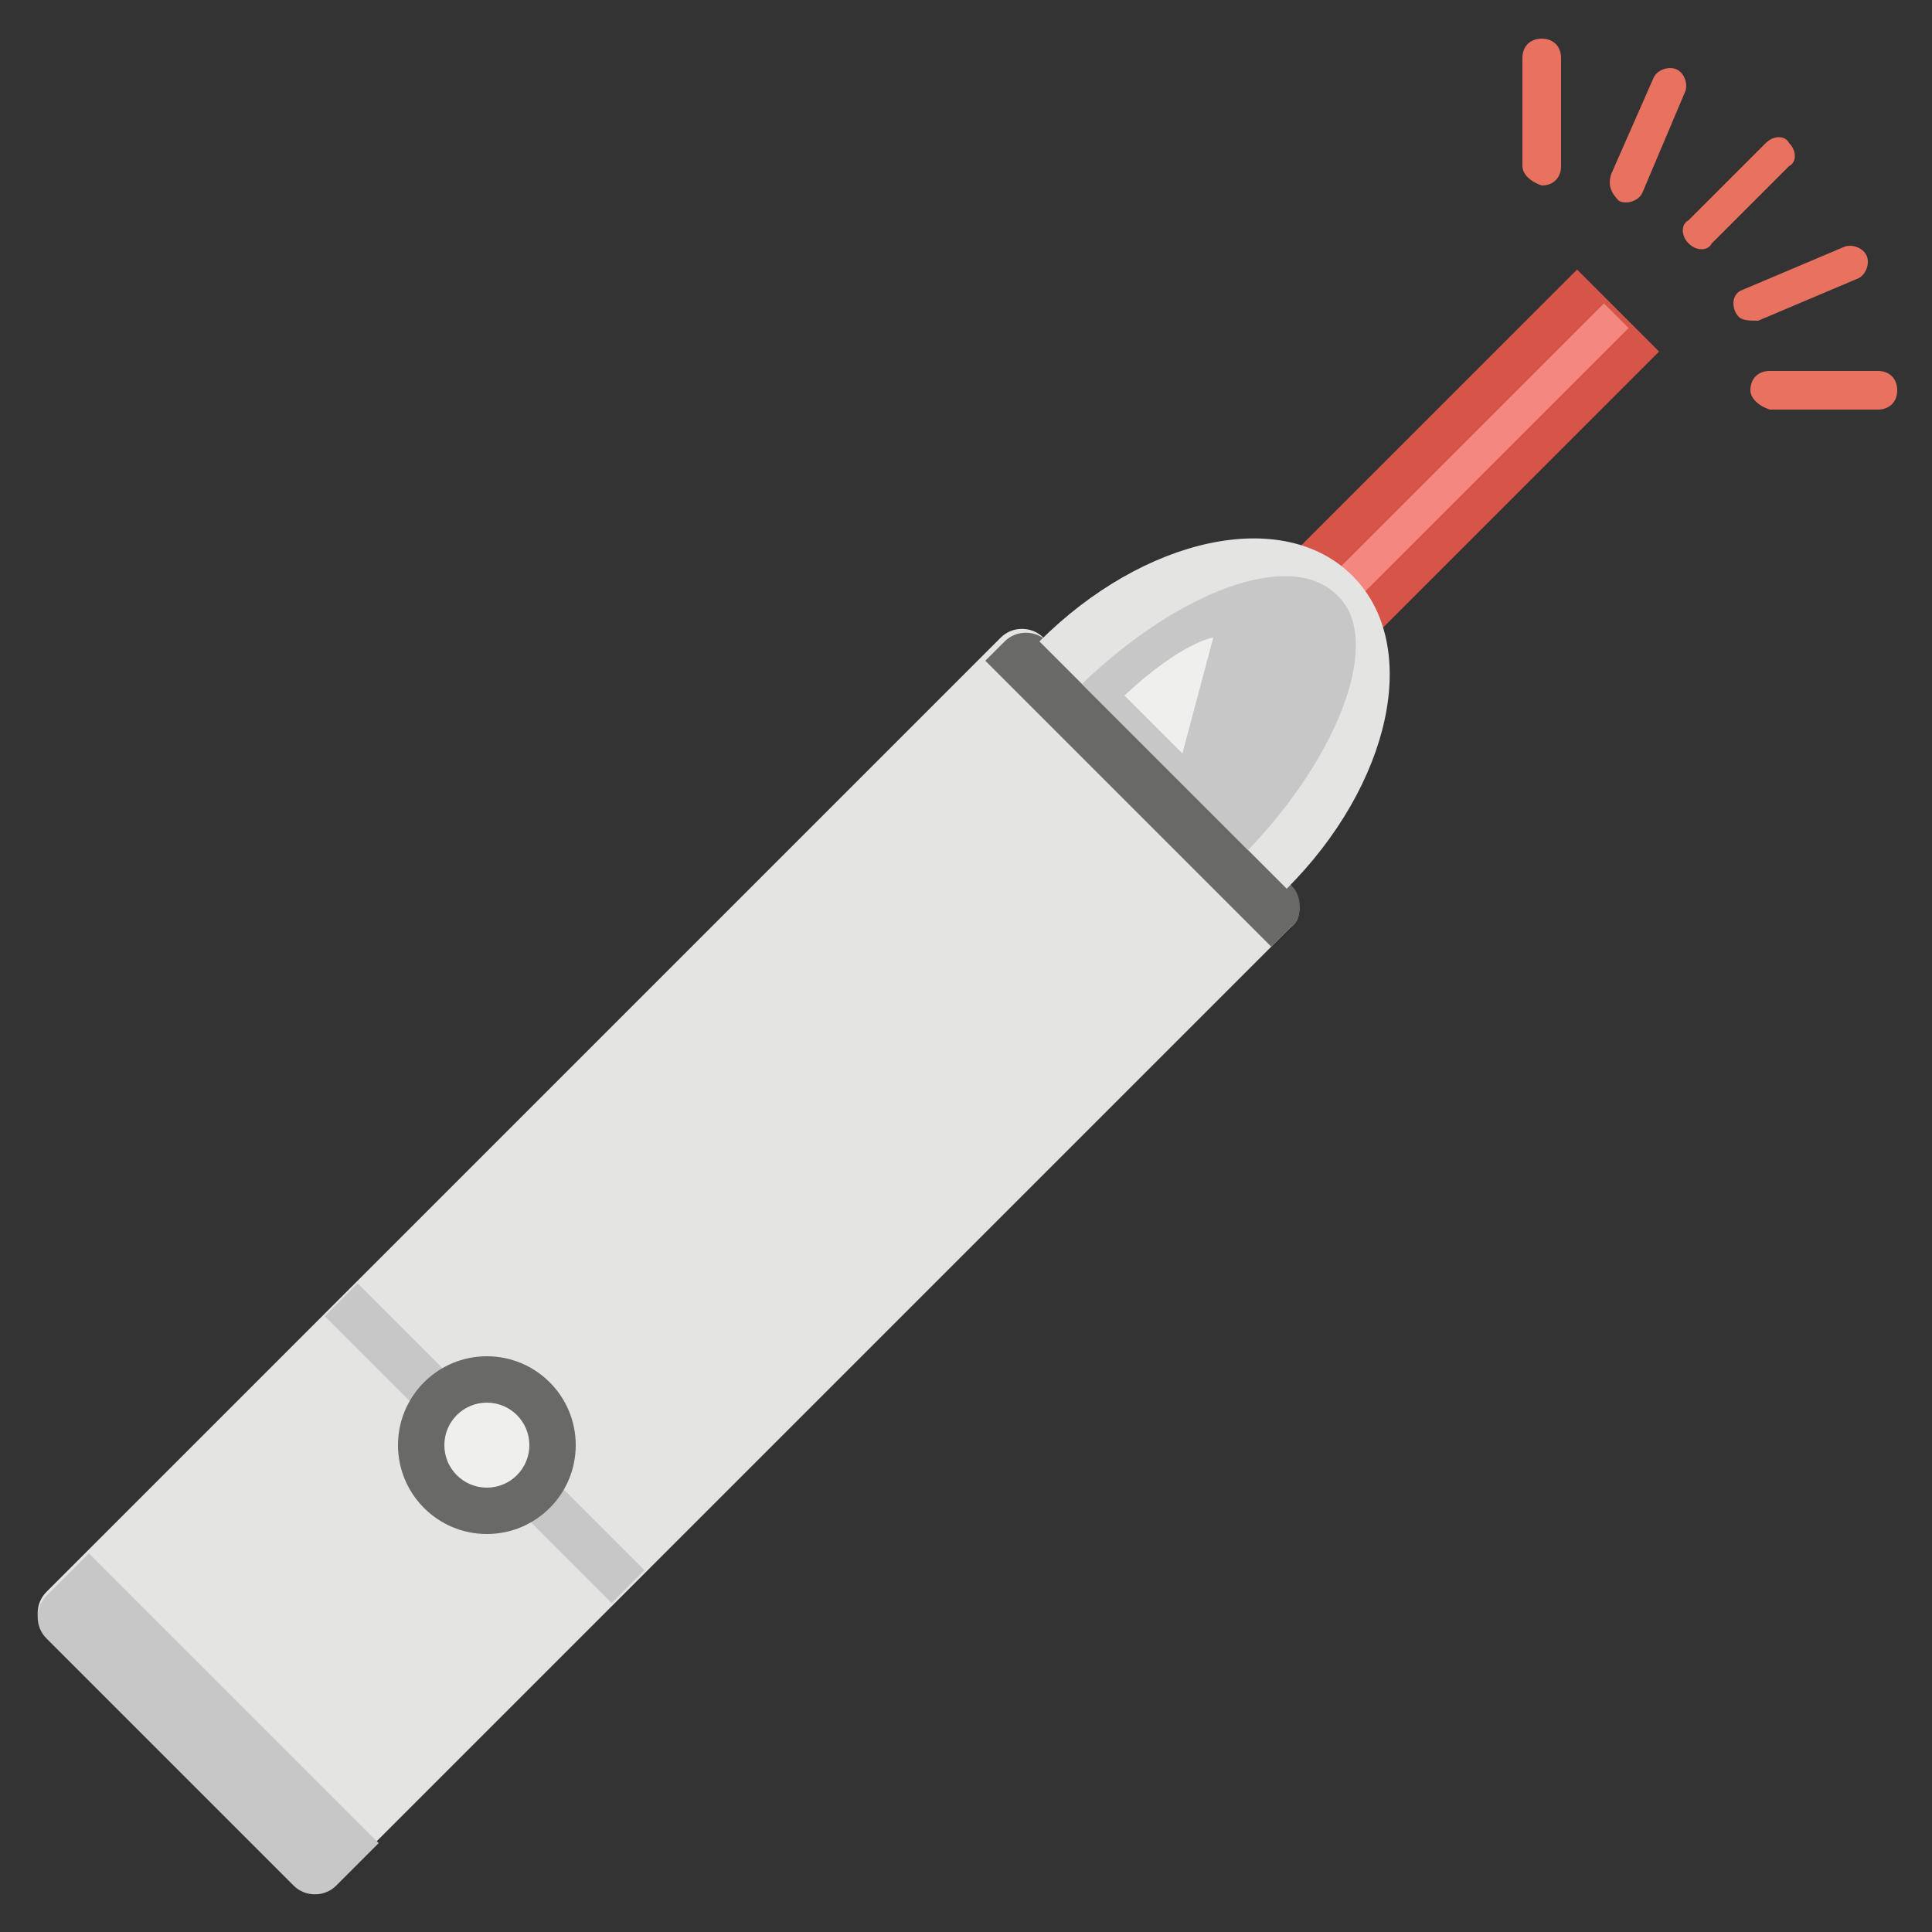 <?xml version="1.0" encoding="UTF-8"?>
<svg xmlns="http://www.w3.org/2000/svg" viewBox="0 0 50 50" id="laser-light">
  <rect x="0" y="0" width="50" height="50" fill="#333333" stroke="none"/>
  <rect width="12.8" height="3" x="31" y="11.1" fill="#D75548" transform="rotate(-45.001 37.33 12.642)"></rect>
  <rect width=".9" height="12.8" x="36.9" y="6.3" fill="#F4887F" transform="rotate(45.001 37.33 12.642)"></rect>
  <path fill="#E4E4E3" d="M33.4,24L8.7,48.7c-0.3,0.3-0.8,0.3-1.1,0l-6.4-6.4c-0.3-0.3-0.3-0.8,0-1.1l24.7-24.7 c0.3-0.3,0.8-0.3,1.1,0l6.4,6.4C33.7,23.3,33.7,23.8,33.4,24z"></path>
  <path fill="#C7C7C7" d="M2.3,40.2l-1.1,1.1c-0.3,0.3-0.3,0.8,0,1.1l6.4,6.4c0.3,0.3,0.8,0.3,1.1,0l1.1-1.1L2.3,40.2z"></path>
  <path fill="#696967" d="M33.4,24l-0.5,0.5l-7.4-7.4l0.5-0.5c0.3-0.3,0.8-0.3,1.1,0l6.4,6.4C33.7,23.3,33.7,23.8,33.4,24z"></path>
  <path fill="#E4E4E3" d="M35,14.9c-1.8-1.8-5.4-1-8.1,1.7l6.4,6.4C36,20.3,36.8,16.7,35,14.9z"></path>
  <path fill="#C7C7C7" d="M34.6,15.4c-1.2-1.2-4.1-0.1-6.6,2.3l4.3,4.3C34.7,19.5,35.8,16.5,34.6,15.4z"></path>
  <path fill="#EFEFED" d="M31.4,16.5c0,0-0.8,0.1-2.3,1.5l1.5,1.5L31.4,16.5z"></path>
  <rect width="10.5" height="1.2" x="7.3" y="36.8" fill="#C7C7C7" transform="rotate(45.001 12.606 37.366)"></rect>
  <circle cx="12.6" cy="37.4" r="2.3" fill="#696967"></circle>
  <circle cx="12.6" cy="37.4" r="1.1" fill="#EFEFED"></circle>
  <path fill="#E9715F" d="M43.7 6.3c-.2-.2-.2-.5 0-.6l2-2c.2-.2.5-.2.6 0 .2.2.2.5 0 .6l-2 2C44.2 6.5 43.9 6.5 43.7 6.3zM41.7 4.5L42.8 2c.1-.2.4-.3.6-.2.2.1.3.4.2.6l-1.1 2.6c-.1.2-.4.3-.6.2C41.7 5 41.6 4.8 41.7 4.5zM39.4 4.3l0-2.8c0-.3.2-.5.5-.5.3 0 .5.2.5.5v2.8c0 .3-.2.5-.5.5C39.6 4.7 39.4 4.5 39.4 4.3zM45.3 10.1c0-.3.2-.5.5-.5l2.8 0c.3 0 .5.2.5.5 0 .3-.2.5-.5.5l-2.8 0C45.5 10.5 45.3 10.3 45.3 10.1zM45 8.2c-.2-.2-.2-.6.1-.7l2.6-1.1c.2-.1.5 0 .6.2.1.2 0 .5-.2.6l-2.6 1.1C45.3 8.3 45.1 8.3 45 8.2z"></path>
</svg>
